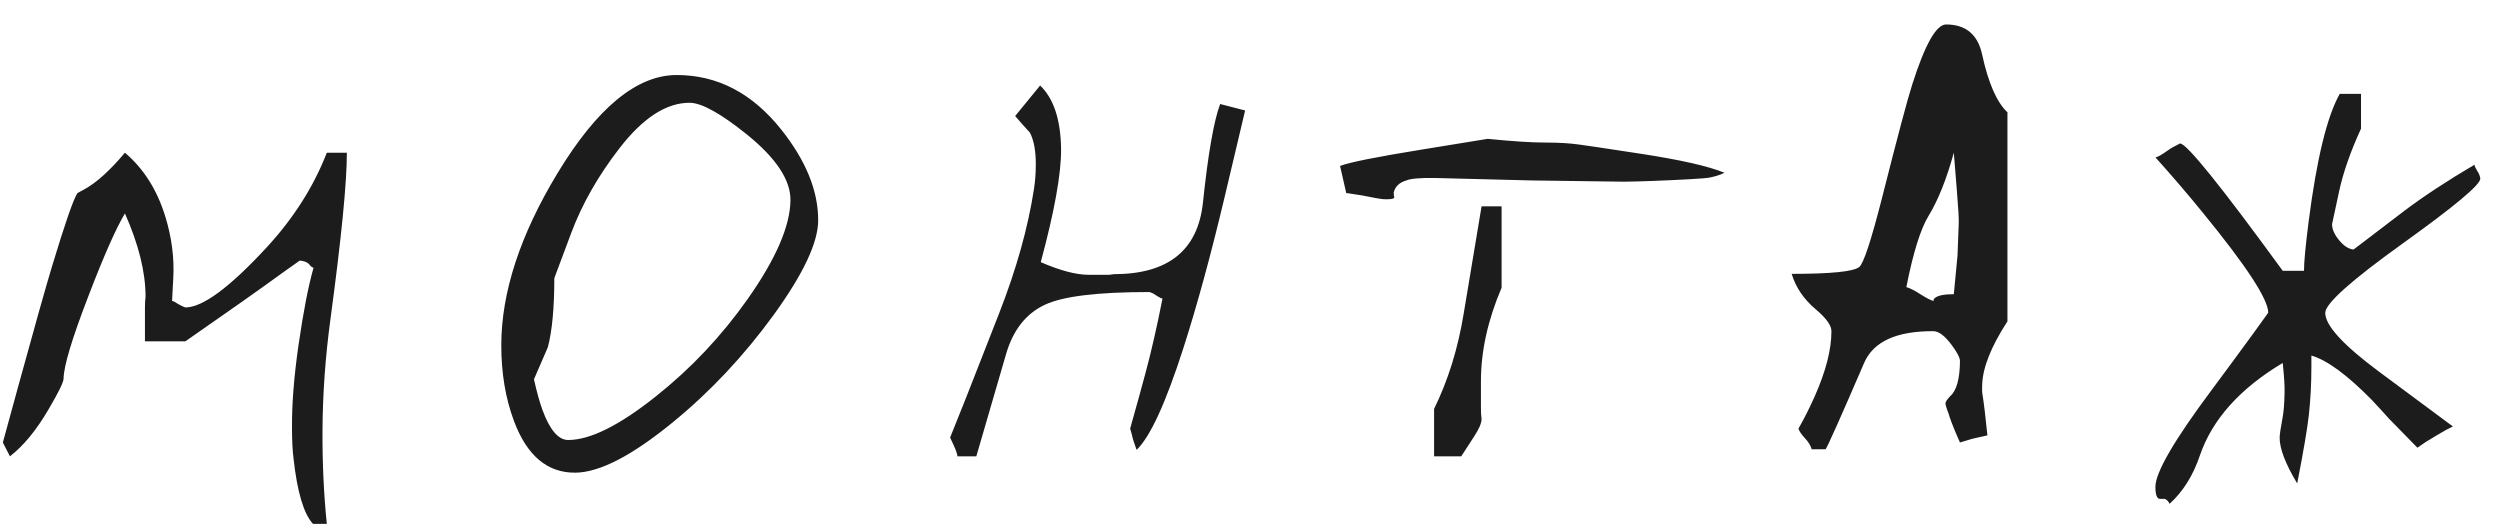 <?xml version="1.0" encoding="UTF-8"?> <svg xmlns="http://www.w3.org/2000/svg" width="99" height="21" viewBox="0 0 99 21" fill="none"><path d="M13.736 6.047C13.736 7.227 13.52 9.416 13.089 12.615C12.885 14.12 12.779 15.589 12.771 17.021C12.763 18.307 12.82 19.548 12.942 20.745H12.393C12.027 20.346 11.77 19.483 11.624 18.157C11.583 17.831 11.563 17.428 11.563 16.948C11.555 16.02 11.64 14.93 11.819 13.677C12.014 12.334 12.214 11.309 12.417 10.601C12.368 10.601 12.303 10.548 12.222 10.442C12.132 10.369 12.014 10.328 11.868 10.32L11.197 10.796C10.35 11.414 9.064 12.322 7.339 13.518H5.74V12.188C5.74 12.008 5.748 11.862 5.764 11.748C5.764 10.78 5.492 9.681 4.947 8.452C4.588 9.054 4.108 10.141 3.506 11.711C2.855 13.396 2.525 14.491 2.517 14.995C2.517 15.133 2.318 15.54 1.919 16.216C1.439 17.038 0.93 17.656 0.393 18.071L0.113 17.522L0.772 15.117C1.382 12.896 1.813 11.366 2.066 10.527C2.578 8.835 2.912 7.874 3.067 7.646L3.335 7.5C3.815 7.24 4.352 6.755 4.947 6.047C5.687 6.674 6.22 7.516 6.546 8.574C6.798 9.396 6.904 10.202 6.863 10.991L6.814 11.919C6.855 11.919 6.936 11.96 7.058 12.041C7.189 12.114 7.282 12.159 7.339 12.175C8.023 12.175 9.097 11.382 10.562 9.795C11.628 8.639 12.421 7.39 12.942 6.047H13.736ZM32.4 8.721C32.4 9.6 31.81 10.853 30.63 12.48C29.45 14.1 28.124 15.512 26.651 16.716C25.031 18.043 23.741 18.71 22.781 18.718C21.674 18.726 20.864 18.043 20.352 16.668C20.018 15.772 19.851 14.775 19.851 13.677C19.851 11.585 20.592 9.315 22.073 6.865C23.644 4.269 25.218 2.971 26.797 2.971C28.417 2.971 29.8 3.695 30.948 5.144C31.916 6.365 32.4 7.557 32.4 8.721ZM31.302 7.927C31.31 7.13 30.736 6.263 29.58 5.327C28.547 4.497 27.794 4.078 27.322 4.07C26.394 4.062 25.462 4.664 24.527 5.876C23.688 6.959 23.054 8.074 22.622 9.221L21.951 11.016C21.951 12.188 21.866 13.099 21.695 13.75L21.145 15.02C21.251 15.5 21.361 15.898 21.475 16.216C21.768 17.021 22.11 17.424 22.5 17.424C23.371 17.424 24.531 16.846 25.979 15.691C27.363 14.592 28.571 13.31 29.605 11.846C30.728 10.251 31.293 8.944 31.302 7.927ZM49.307 4.375L48.477 7.878C47.94 10.133 47.403 12.098 46.865 13.774C46.166 15.955 45.547 17.302 45.01 17.815C44.994 17.766 44.969 17.697 44.937 17.607C44.904 17.51 44.88 17.436 44.864 17.388C44.839 17.274 44.803 17.135 44.754 16.973C44.819 16.745 44.937 16.322 45.108 15.703L45.364 14.763C45.592 13.917 45.816 12.936 46.035 11.821C45.995 11.821 45.917 11.785 45.803 11.711C45.69 11.63 45.592 11.581 45.511 11.565C43.468 11.565 42.093 11.732 41.385 12.065C40.628 12.415 40.111 13.075 39.834 14.043L38.662 18.071H37.918C37.901 17.965 37.853 17.823 37.771 17.644L37.625 17.327C37.779 16.944 37.999 16.395 38.284 15.679L39.566 12.407C40.249 10.658 40.709 9.018 40.945 7.488C40.994 7.17 41.018 6.841 41.018 6.499C41.018 5.97 40.941 5.555 40.786 5.254C40.591 5.042 40.396 4.823 40.2 4.595L41.189 3.386C41.726 3.899 42.003 4.737 42.019 5.901C42.027 6.869 41.759 8.363 41.214 10.381C41.979 10.714 42.609 10.881 43.106 10.881H43.936C43.977 10.873 44.033 10.865 44.107 10.857C46.255 10.857 47.431 9.917 47.635 8.037C47.838 6.1 48.066 4.794 48.318 4.119L49.307 4.375ZM68.289 6.841C68.15 6.914 67.967 6.975 67.74 7.024C67.642 7.048 67.365 7.073 66.909 7.097C65.868 7.154 65.001 7.187 64.309 7.195C64.049 7.195 62.832 7.179 60.659 7.146C59.805 7.122 58.523 7.089 56.814 7.048C56.228 7.04 55.854 7.073 55.691 7.146C55.414 7.227 55.248 7.386 55.191 7.622C55.191 7.712 55.199 7.777 55.215 7.817C55.207 7.866 55.105 7.891 54.91 7.891C54.772 7.891 54.625 7.874 54.471 7.842C54.129 7.769 53.779 7.708 53.421 7.659L53.311 7.646L53.067 6.572C53.408 6.434 54.483 6.218 56.289 5.925L58.914 5.498C59.89 5.596 60.647 5.645 61.184 5.645C61.73 5.645 62.193 5.673 62.576 5.73C62.608 5.73 63.398 5.848 64.944 6.084C66.539 6.328 67.654 6.58 68.289 6.841ZM59.463 11.394C58.918 12.672 58.645 13.905 58.645 15.093V16.179C58.645 16.342 58.653 16.48 58.67 16.594C58.67 16.757 58.568 16.993 58.364 17.302L57.864 18.071H56.79V16.191C57.343 15.068 57.734 13.811 57.962 12.419L58.67 8.171H59.463V11.394ZM79.495 12.725C78.844 13.726 78.51 14.568 78.494 15.252C78.486 15.414 78.49 15.536 78.506 15.618C78.563 15.968 78.628 16.509 78.701 17.241L78.103 17.375L77.615 17.522C77.428 17.107 77.29 16.765 77.2 16.497C77.184 16.431 77.155 16.35 77.115 16.252C77.066 16.114 77.041 16.02 77.041 15.972C77.041 15.915 77.102 15.821 77.224 15.691C77.477 15.479 77.607 15.015 77.615 14.299C77.615 14.169 77.509 13.962 77.298 13.677C77.021 13.302 76.777 13.115 76.565 13.115C75.1 13.107 74.185 13.526 73.819 14.373C72.875 16.562 72.366 17.701 72.293 17.791H71.743C71.703 17.644 71.609 17.494 71.463 17.339C71.324 17.184 71.243 17.062 71.219 16.973C71.43 16.606 71.646 16.179 71.865 15.691C72.305 14.698 72.525 13.839 72.525 13.115C72.525 12.887 72.317 12.598 71.902 12.248C71.43 11.85 71.113 11.382 70.95 10.845C72.504 10.845 73.395 10.755 73.623 10.576C73.794 10.446 74.095 9.534 74.527 7.842C75.145 5.4 75.544 3.903 75.723 3.35C76.228 1.763 76.675 0.969 77.066 0.969C77.847 0.969 78.323 1.368 78.494 2.166C78.738 3.289 79.072 4.049 79.495 4.448V12.725ZM77.371 11.65L77.517 10.124L77.566 8.843C77.574 8.672 77.55 8.245 77.493 7.561L77.371 6.047C77.086 7.089 76.752 7.923 76.37 8.55C76.052 9.071 75.76 10.011 75.491 11.37C75.637 11.41 75.829 11.508 76.065 11.663C76.301 11.809 76.468 11.895 76.565 11.919C76.565 11.87 76.585 11.829 76.626 11.797C76.748 11.699 76.996 11.65 77.371 11.65ZM98.221 7.073C98.221 7.317 97.199 8.171 95.156 9.636C93.114 11.101 92.088 12.017 92.08 12.383C92.072 12.879 92.78 13.656 94.204 14.714L97.134 16.887C96.906 17.001 96.776 17.07 96.743 17.095C96.597 17.176 96.365 17.314 96.048 17.51C95.991 17.55 95.885 17.624 95.73 17.73L94.595 16.57C94.497 16.456 94.273 16.212 93.924 15.837C92.947 14.845 92.15 14.259 91.531 14.08V14.531C91.531 15.182 91.498 15.809 91.433 16.411C91.376 16.94 91.222 17.852 90.969 19.145C90.506 18.372 90.274 17.77 90.274 17.339C90.274 17.217 90.31 16.965 90.383 16.582C90.432 16.338 90.461 15.992 90.469 15.544C90.477 15.308 90.453 14.918 90.396 14.373C88.695 15.39 87.6 16.615 87.112 18.047C86.844 18.836 86.445 19.471 85.916 19.951C85.875 19.862 85.814 19.797 85.733 19.756H85.537C85.415 19.756 85.354 19.597 85.354 19.28C85.354 18.71 86.099 17.428 87.588 15.435C88.109 14.735 88.666 13.978 89.26 13.164C89.374 13.001 89.562 12.741 89.822 12.383C89.822 11.854 88.963 10.54 87.246 8.44C86.644 7.699 86.013 6.963 85.354 6.23C85.427 6.23 85.594 6.137 85.855 5.95C85.969 5.868 86.127 5.779 86.331 5.681C86.591 5.681 87.946 7.362 90.396 10.723H91.238C91.238 10.381 91.299 9.734 91.421 8.782C91.739 6.3 92.15 4.611 92.654 3.716H93.496V5.095C93.081 5.999 92.792 6.825 92.63 7.573L92.349 8.879C92.349 9.075 92.442 9.286 92.63 9.514C92.817 9.742 93.008 9.864 93.203 9.88L95.205 8.354C95.97 7.777 96.898 7.166 97.989 6.523C97.989 6.564 98.025 6.646 98.098 6.768C98.163 6.857 98.204 6.959 98.221 7.073Z" fill="#1C1C1C"></path></svg> 